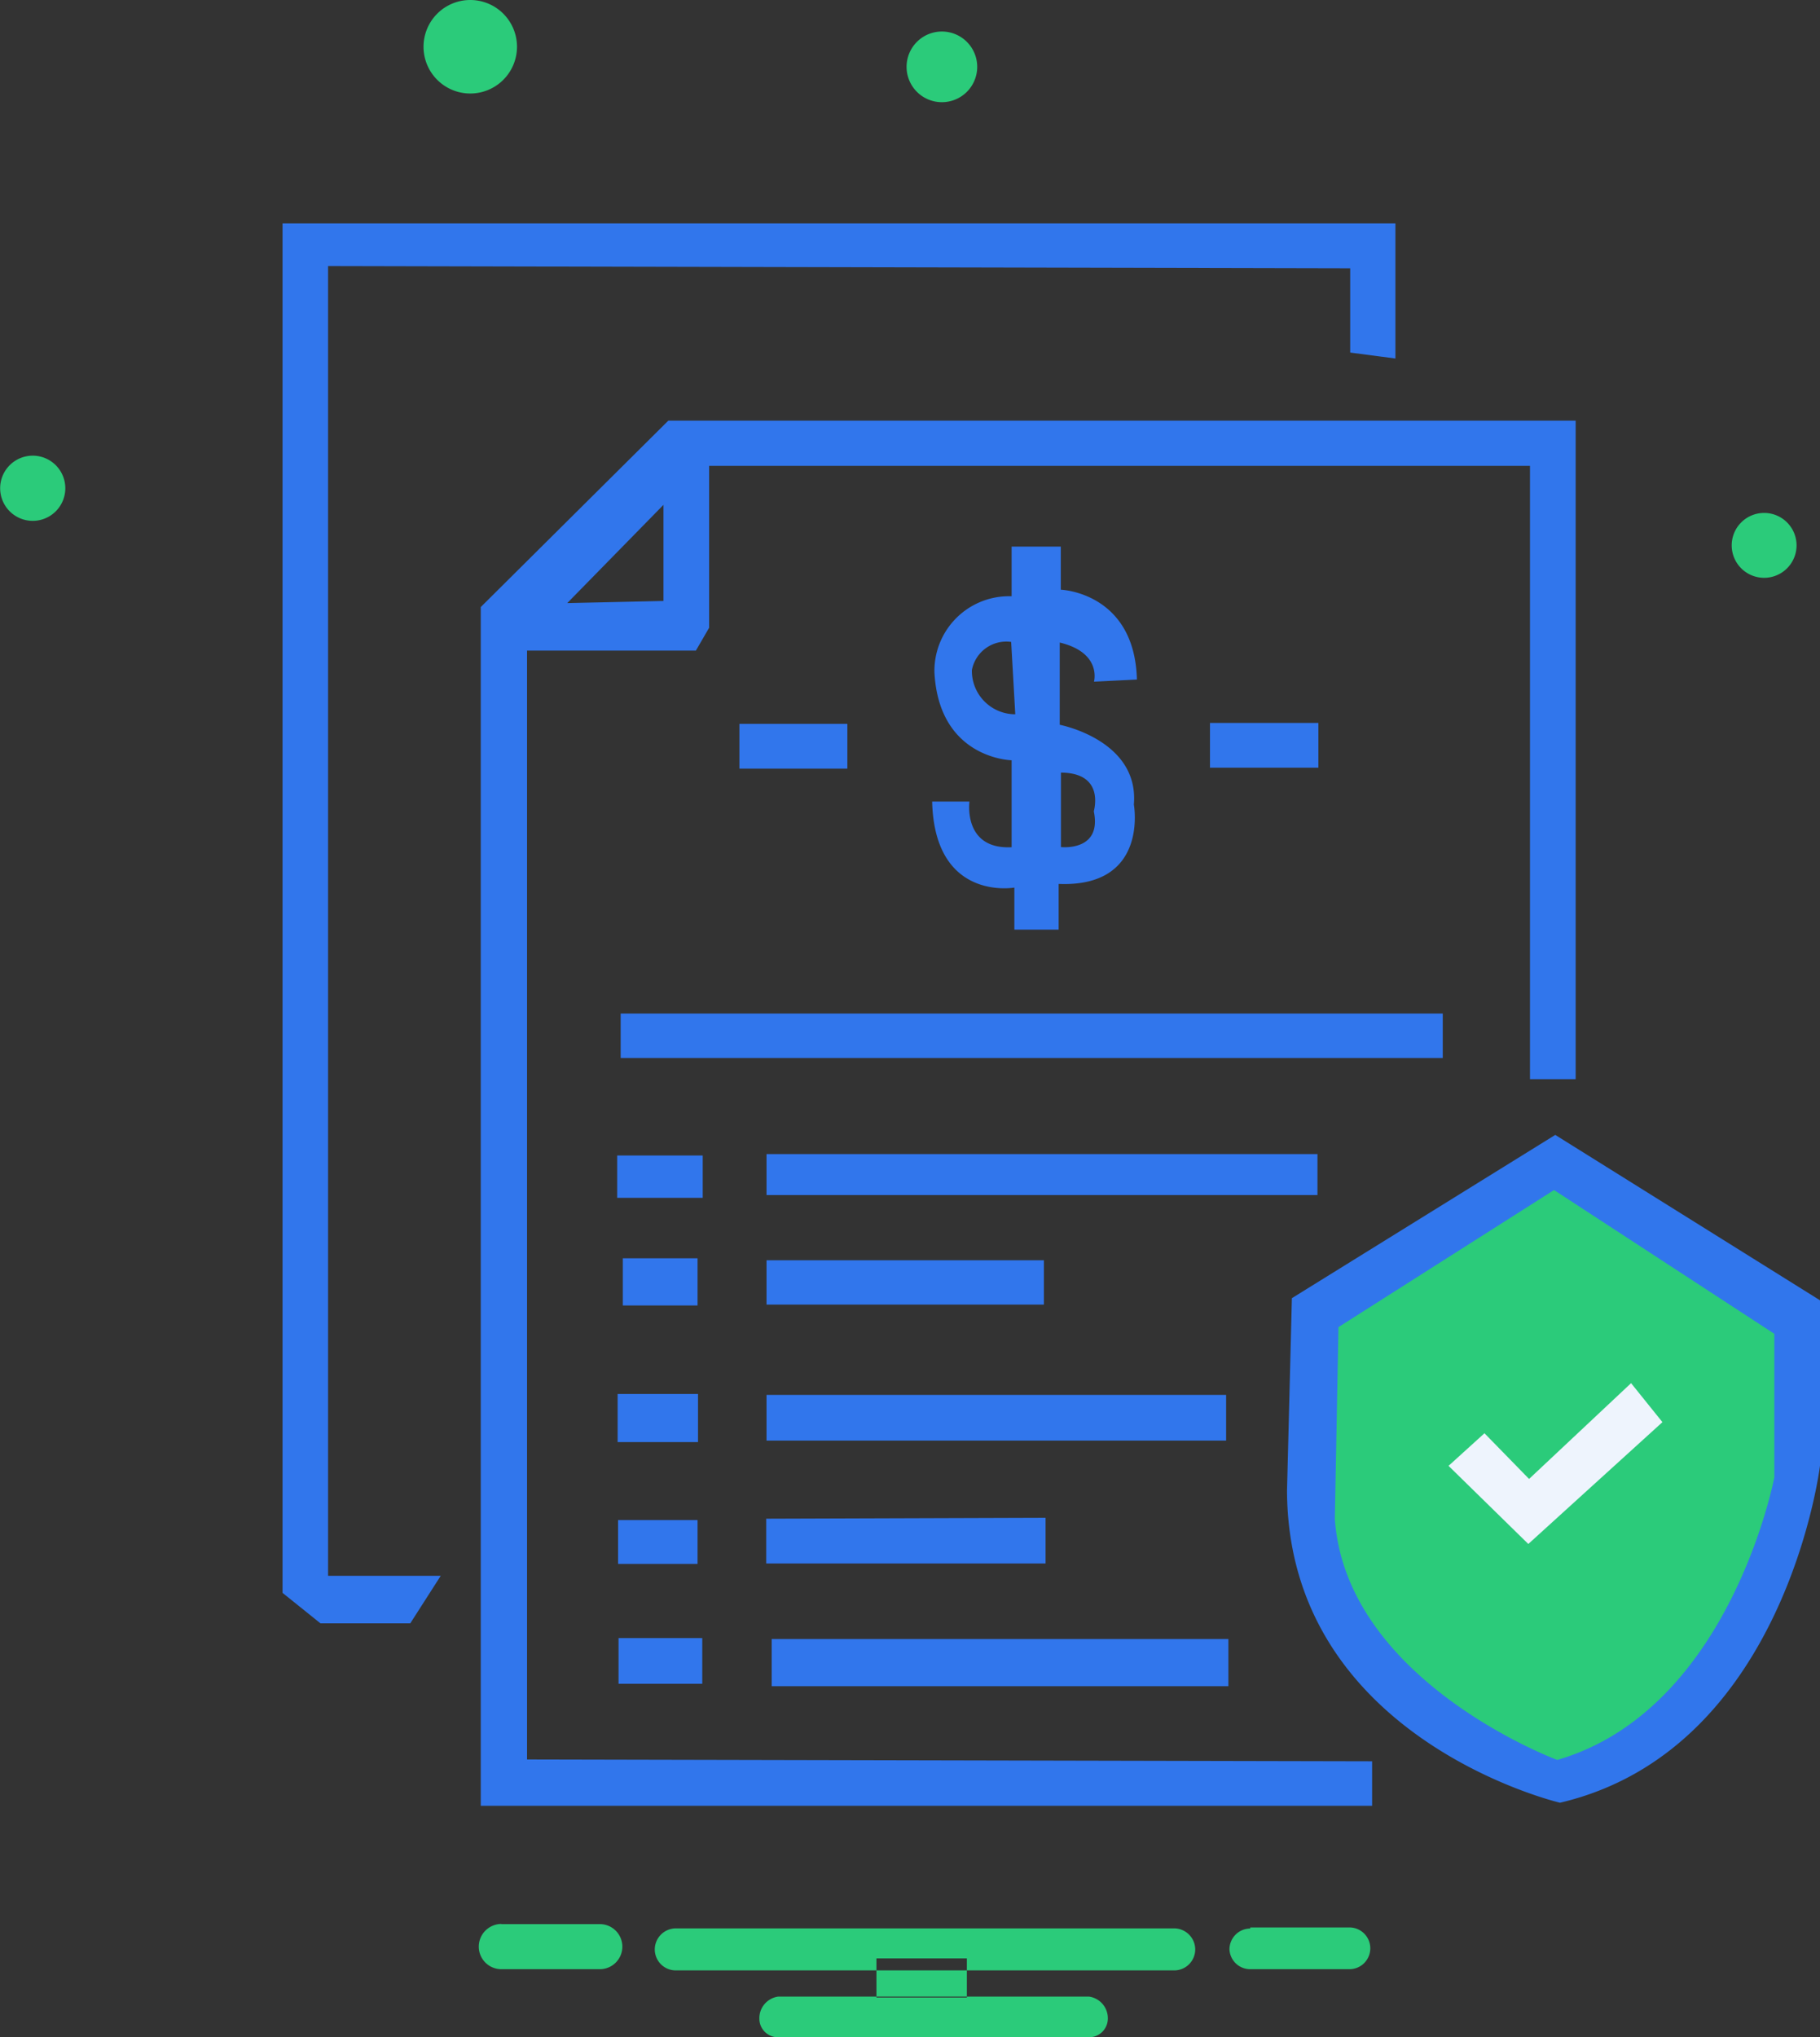<svg id="_3" data-name=" 3" xmlns="http://www.w3.org/2000/svg" viewBox="0 0 119.55 133.77"><rect x="0" y="0" width="119.55" height="133.77" fill="#333333" stroke="none"/><defs><style>.cls-1{fill:#2bcb7a;}.cls-1,.cls-2,.cls-3{fill-rule:evenodd;}.cls-2{fill:#3176ec;}.cls-3{fill:#eef4fd;}</style></defs><title>3</title><path id="Ellipse_10_copy_2" data-name="Ellipse 10 copy 2" class="cls-1" d="M102.23,77l15.23,8.82.5,10s.57,19.29-15.62,20.84c0,0-13.91-5.31-15.23-15.81V87.27ZM32.92,126.34h6.47a1.48,1.48,0,0,1,1.48,1.48h0a1.48,1.48,0,0,1-1.48,1.48H32.92a1.48,1.48,0,0,1-1.48-1.48h0a1.49,1.49,0,0,1,1.48-1.49Zm11.49.28H77.12A1.39,1.39,0,0,1,78.5,128v0a1.38,1.38,0,0,1-1.38,1.38H44.41A1.38,1.38,0,0,1,43,128v0A1.39,1.39,0,0,1,44.41,126.62Zm37.71-.06h6.47A1.37,1.37,0,0,1,90,127.93h0a1.37,1.37,0,0,1-1.38,1.37H82.12A1.36,1.36,0,0,1,80.75,128h0a1.37,1.37,0,0,1,1.36-1.37Zm-31,4.54h20.4a1.43,1.43,0,0,1,1.24,1.44,1.23,1.23,0,0,1-1.23,1.23H51.11a1.22,1.22,0,0,1-1.24-1.23h0a1.43,1.43,0,0,1,1.24-1.44Zm6.45-2.51H63.5v2.57H57.56v-2.57ZM30.87,0a3.07,3.07,0,1,1-3.06,3.07h0A3.07,3.07,0,0,1,30.87,0Zm31,2.07a2.32,2.32,0,1,1-2.33,2.32,2.32,2.32,0,0,1,2.33-2.32Zm54,31.61a2.13,2.13,0,1,1-2.13,2.13h0a2.13,2.13,0,0,1,2.13-2.13ZM2.12,29.92A2.14,2.14,0,1,1,0,32.06H0a2.14,2.14,0,0,1,2.13-2.14Z" transform="translate(0.01 0)"/><path id="_3-2" data-name=" 3-2" class="cls-2" d="M90.12,115.65v2.92H31.57V39.86L43.89,27.62h59.6V70.86h-3V30.59H46.57V41.22l-.87,1.5H34.61v72.81Zm-1.44-92.5V17.62l-67.14-.15v86h7.4l-2,3.12h-5.9l-2.49-2V14.67H91.65v8.87ZM84.85,85.24l17.3-10.72,17.39,10.86V96.24s-2.27,18.66-17.08,22.13c0,0-17.87-4.19-17.93-20.49Zm3.06,1.9,14.16-9,14.47,9.44V97s-2.89,15.27-14.26,18.56c0,0-13.86-5.14-14.61-15.83ZM37.25,39.6l6.32-6.45v6.31Zm3.46,26.95H94.76v2.92h-54V66.55Zm-.18,9.32h5.62v2.78H40.53V75.88Zm9.81-.09H86.53v2.69H50.34V75.78ZM40.9,82.62h4.91v3.1H40.9Zm9.44.13H68.56v2.91H50.34V82.75Zm-9.78,8.78h5.28v3.16H40.56Zm9.78.06H80.53v3H50.34Zm-9.75,8.22h5.22v2.88H40.59Zm9.73-.09,18.35-.06v3H50.32V99.72Zm-9.7,7.84h5.5v3h-5.5Zm10.06.06h30v3.1h-30ZM48.56,47.53h7.09v2.94H48.56Zm30.91-.06h7.12v2.94H79.47Zm-7.62-2.71s.54-1.9-2.25-2.57v5.4s5.23,1,4.87,5.24c0,0,1,5.45-4.94,5.21v3H66.62V58.28s-5.24.94-5.4-5.65h2.45s-.44,3.16,2.77,3V49.92s-4.77-.08-5.07-5.77a4.9,4.9,0,0,1,4.79-5h.28V35.89h3.23v2.83s4.85.17,5,5.9ZM66.68,46.9A2.85,2.85,0,0,1,63.83,44V44a2.3,2.3,0,0,1,2.58-1.85Zm3,3.83v4.89s2.71.31,2.16-2.34C71.82,53.28,72.64,50.74,69.66,50.73Z" transform="translate(0.01 0)"/><path id="_3_copy" data-name=" 3 copy" class="cls-3" d="M95.14,96.25l2.36-2.14,2.93,3,6.7-6.29,2.06,2.56-8.81,8Z" transform="translate(0.01 0)"/></svg>